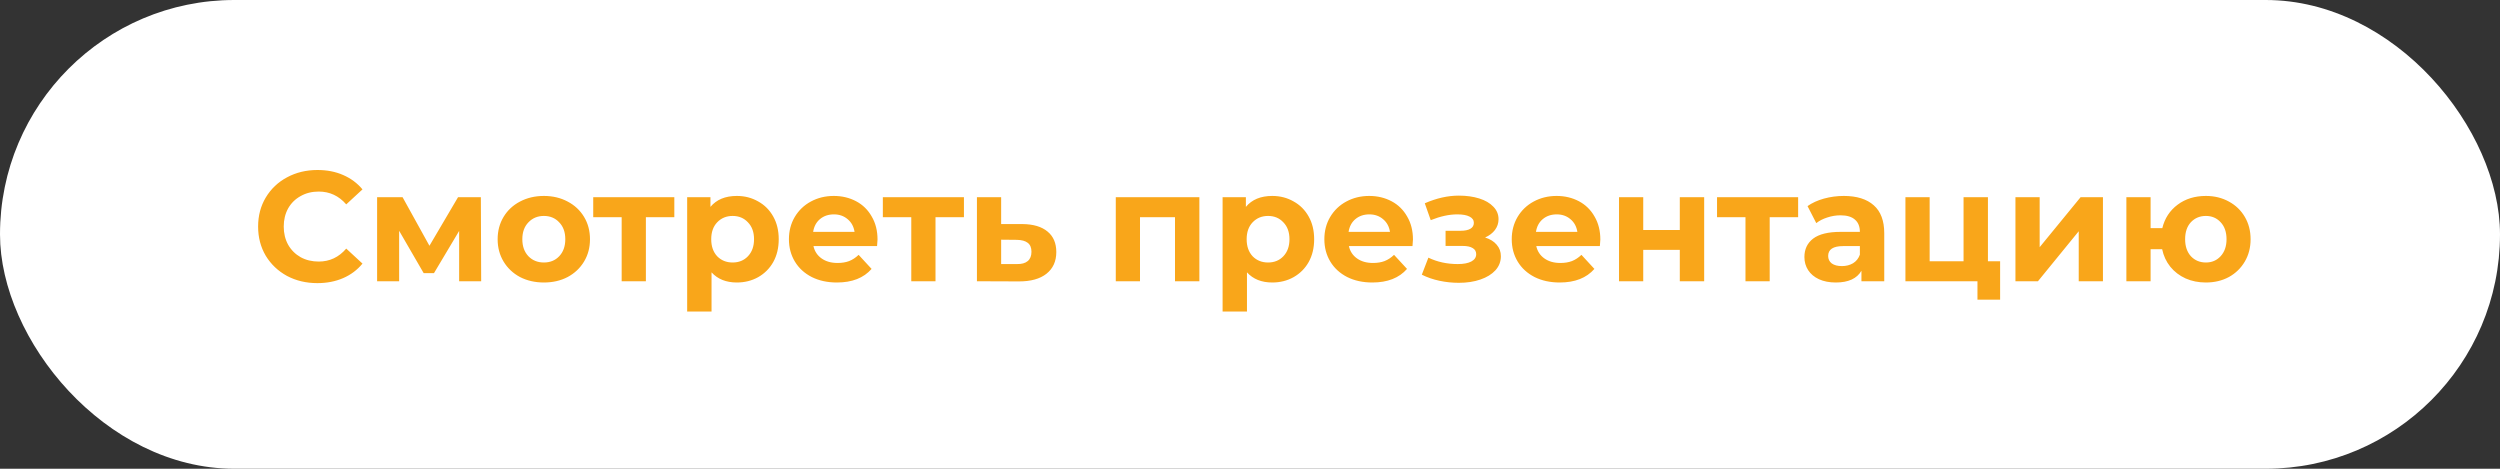 <?xml version="1.0" encoding="UTF-8"?> <svg xmlns="http://www.w3.org/2000/svg" width="320" height="60" viewBox="0 0 320 60" fill="none"><rect x="0" y="0" width="320" height="60" fill="#333333" stroke="none"/> <rect width="320" height="60" rx="30" fill="white"></rect> <path d="M40.618 36.24C39.191 36.24 37.898 35.933 36.738 35.32C35.591 34.693 34.684 33.833 34.018 32.74C33.364 31.633 33.038 30.387 33.038 29C33.038 27.613 33.364 26.373 34.018 25.28C34.684 24.173 35.591 23.313 36.738 22.7C37.898 22.073 39.198 21.76 40.638 21.76C41.851 21.76 42.944 21.973 43.918 22.4C44.904 22.827 45.731 23.44 46.398 24.24L44.318 26.16C43.371 25.067 42.198 24.52 40.798 24.52C39.931 24.52 39.158 24.713 38.478 25.1C37.798 25.473 37.264 26 36.878 26.68C36.505 27.36 36.318 28.133 36.318 29C36.318 29.867 36.505 30.64 36.878 31.32C37.264 32 37.798 32.533 38.478 32.92C39.158 33.293 39.931 33.48 40.798 33.48C42.198 33.48 43.371 32.927 44.318 31.82L46.398 33.74C45.731 34.553 44.904 35.173 43.918 35.6C42.931 36.027 41.831 36.24 40.618 36.24ZM58.77 36V29.56L55.55 34.96H54.23L51.09 29.54V36H48.27V25.24H51.529L54.969 31.46L58.63 25.24H61.55L61.59 36H58.77ZM69.618 36.16C68.485 36.16 67.465 35.927 66.558 35.46C65.665 34.98 64.965 34.32 64.458 33.48C63.952 32.64 63.698 31.687 63.698 30.62C63.698 29.553 63.952 28.6 64.458 27.76C64.965 26.92 65.665 26.267 66.558 25.8C67.465 25.32 68.485 25.08 69.618 25.08C70.751 25.08 71.765 25.32 72.658 25.8C73.552 26.267 74.251 26.92 74.758 27.76C75.265 28.6 75.518 29.553 75.518 30.62C75.518 31.687 75.265 32.64 74.758 33.48C74.251 34.32 73.552 34.98 72.658 35.46C71.765 35.927 70.751 36.16 69.618 36.16ZM69.618 33.6C70.418 33.6 71.072 33.333 71.578 32.8C72.098 32.253 72.358 31.527 72.358 30.62C72.358 29.713 72.098 28.993 71.578 28.46C71.072 27.913 70.418 27.64 69.618 27.64C68.818 27.64 68.158 27.913 67.638 28.46C67.118 28.993 66.858 29.713 66.858 30.62C66.858 31.527 67.118 32.253 67.638 32.8C68.158 33.333 68.818 33.6 69.618 33.6ZM86.313 27.8H82.673V36H79.573V27.8H75.933V25.24H86.313V27.8ZM94.317 25.08C95.317 25.08 96.223 25.313 97.037 25.78C97.863 26.233 98.51 26.88 98.977 27.72C99.443 28.547 99.677 29.513 99.677 30.62C99.677 31.727 99.443 32.7 98.977 33.54C98.51 34.367 97.863 35.013 97.037 35.48C96.223 35.933 95.317 36.16 94.317 36.16C92.943 36.16 91.863 35.727 91.077 34.86V39.88H87.957V25.24H90.937V26.48C91.71 25.547 92.837 25.08 94.317 25.08ZM93.777 33.6C94.577 33.6 95.23 33.333 95.737 32.8C96.257 32.253 96.517 31.527 96.517 30.62C96.517 29.713 96.257 28.993 95.737 28.46C95.23 27.913 94.577 27.64 93.777 27.64C92.977 27.64 92.317 27.913 91.797 28.46C91.29 28.993 91.037 29.713 91.037 30.62C91.037 31.527 91.29 32.253 91.797 32.8C92.317 33.333 92.977 33.6 93.777 33.6ZM112.323 30.66C112.323 30.7 112.303 30.98 112.263 31.5H104.123C104.27 32.167 104.617 32.693 105.163 33.08C105.71 33.467 106.39 33.66 107.203 33.66C107.763 33.66 108.257 33.58 108.683 33.42C109.123 33.247 109.53 32.98 109.903 32.62L111.563 34.42C110.55 35.58 109.07 36.16 107.123 36.16C105.91 36.16 104.837 35.927 103.903 35.46C102.97 34.98 102.25 34.32 101.743 33.48C101.237 32.64 100.983 31.687 100.983 30.62C100.983 29.567 101.23 28.62 101.723 27.78C102.23 26.927 102.917 26.267 103.783 25.8C104.663 25.32 105.643 25.08 106.723 25.08C107.777 25.08 108.73 25.307 109.583 25.76C110.437 26.213 111.103 26.867 111.583 27.72C112.077 28.56 112.323 29.54 112.323 30.66ZM106.743 27.44C106.037 27.44 105.443 27.64 104.963 28.04C104.483 28.44 104.19 28.987 104.083 29.68H109.383C109.277 29 108.983 28.46 108.503 28.06C108.023 27.647 107.437 27.44 106.743 27.44ZM123.384 27.8H119.744V36H116.644V27.8H113.004V25.24H123.384V27.8ZM130.867 28.68C132.267 28.693 133.34 29.013 134.087 29.64C134.834 30.253 135.207 31.127 135.207 32.26C135.207 33.447 134.787 34.373 133.947 35.04C133.12 35.693 131.954 36.02 130.447 36.02L125.047 36V25.24H128.147V28.68H130.867ZM130.167 33.8C130.767 33.813 131.227 33.687 131.547 33.42C131.867 33.153 132.027 32.753 132.027 32.22C132.027 31.7 131.867 31.32 131.547 31.08C131.24 30.84 130.78 30.713 130.167 30.7L128.147 30.68V33.8H130.167ZM153.52 25.24V36H150.4V27.8H145.92V36H142.82V25.24H153.52ZM162.852 25.08C163.852 25.08 164.758 25.313 165.572 25.78C166.398 26.233 167.045 26.88 167.512 27.72C167.978 28.547 168.212 29.513 168.212 30.62C168.212 31.727 167.978 32.7 167.512 33.54C167.045 34.367 166.398 35.013 165.572 35.48C164.758 35.933 163.852 36.16 162.852 36.16C161.478 36.16 160.398 35.727 159.612 34.86V39.88H156.492V25.24H159.472V26.48C160.245 25.547 161.372 25.08 162.852 25.08ZM162.312 33.6C163.112 33.6 163.765 33.333 164.272 32.8C164.792 32.253 165.052 31.527 165.052 30.62C165.052 29.713 164.792 28.993 164.272 28.46C163.765 27.913 163.112 27.64 162.312 27.64C161.512 27.64 160.852 27.913 160.332 28.46C159.825 28.993 159.572 29.713 159.572 30.62C159.572 31.527 159.825 32.253 160.332 32.8C160.852 33.333 161.512 33.6 162.312 33.6ZM180.858 30.66C180.858 30.7 180.838 30.98 180.798 31.5H172.658C172.805 32.167 173.152 32.693 173.698 33.08C174.245 33.467 174.925 33.66 175.738 33.66C176.298 33.66 176.792 33.58 177.218 33.42C177.658 33.247 178.065 32.98 178.438 32.62L180.098 34.42C179.085 35.58 177.605 36.16 175.658 36.16C174.445 36.16 173.372 35.927 172.438 35.46C171.505 34.98 170.785 34.32 170.278 33.48C169.772 32.64 169.518 31.687 169.518 30.62C169.518 29.567 169.765 28.62 170.258 27.78C170.765 26.927 171.452 26.267 172.318 25.8C173.198 25.32 174.178 25.08 175.258 25.08C176.312 25.08 177.265 25.307 178.118 25.76C178.972 26.213 179.638 26.867 180.118 27.72C180.612 28.56 180.858 29.54 180.858 30.66ZM175.278 27.44C174.572 27.44 173.978 27.64 173.498 28.04C173.018 28.44 172.725 28.987 172.618 29.68H177.918C177.812 29 177.518 28.46 177.038 28.06C176.558 27.647 175.972 27.44 175.278 27.44ZM190.093 30.4C190.733 30.6 191.227 30.907 191.573 31.32C191.933 31.733 192.113 32.227 192.113 32.8C192.113 33.48 191.88 34.08 191.413 34.6C190.947 35.107 190.307 35.5 189.493 35.78C188.68 36.06 187.76 36.2 186.733 36.2C185.893 36.2 185.067 36.113 184.253 35.94C183.44 35.767 182.687 35.507 181.993 35.16L182.833 32.98C183.967 33.527 185.22 33.8 186.593 33.8C187.327 33.8 187.9 33.693 188.313 33.48C188.74 33.253 188.953 32.94 188.953 32.54C188.953 32.193 188.807 31.933 188.513 31.76C188.22 31.573 187.793 31.48 187.233 31.48H185.033V29.54H186.953C187.5 29.54 187.92 29.453 188.213 29.28C188.507 29.107 188.653 28.853 188.653 28.52C188.653 28.173 188.467 27.907 188.093 27.72C187.733 27.533 187.213 27.44 186.533 27.44C185.493 27.44 184.36 27.687 183.133 28.18L182.373 26.02C183.867 25.367 185.32 25.04 186.733 25.04C187.707 25.04 188.573 25.16 189.333 25.4C190.107 25.64 190.713 25.993 191.153 26.46C191.593 26.913 191.813 27.447 191.813 28.06C191.813 28.567 191.66 29.027 191.353 29.44C191.047 29.84 190.627 30.16 190.093 30.4ZM204.843 30.66C204.843 30.7 204.823 30.98 204.783 31.5H196.643C196.789 32.167 197.136 32.693 197.683 33.08C198.229 33.467 198.909 33.66 199.723 33.66C200.283 33.66 200.776 33.58 201.203 33.42C201.643 33.247 202.049 32.98 202.423 32.62L204.083 34.42C203.069 35.58 201.589 36.16 199.643 36.16C198.429 36.16 197.356 35.927 196.423 35.46C195.489 34.98 194.769 34.32 194.263 33.48C193.756 32.64 193.503 31.687 193.503 30.62C193.503 29.567 193.749 28.62 194.243 27.78C194.749 26.927 195.436 26.267 196.303 25.8C197.183 25.32 198.163 25.08 199.243 25.08C200.296 25.08 201.249 25.307 202.103 25.76C202.956 26.213 203.623 26.867 204.103 27.72C204.596 28.56 204.843 29.54 204.843 30.66ZM199.263 27.44C198.556 27.44 197.963 27.64 197.483 28.04C197.003 28.44 196.709 28.987 196.603 29.68H201.903C201.796 29 201.503 28.46 201.023 28.06C200.543 27.647 199.956 27.44 199.263 27.44ZM207.234 25.24H210.334V29.44H215.014V25.24H218.134V36H215.014V31.98H210.334V36H207.234V25.24ZM230.161 27.8H226.521V36H223.421V27.8H219.781V25.24H230.161V27.8ZM236.004 25.08C237.671 25.08 238.951 25.48 239.844 26.28C240.738 27.067 241.184 28.26 241.184 29.86V36H238.264V34.66C237.678 35.66 236.584 36.16 234.984 36.16C234.158 36.16 233.438 36.02 232.824 35.74C232.224 35.46 231.764 35.073 231.444 34.58C231.124 34.087 230.964 33.527 230.964 32.9C230.964 31.9 231.338 31.113 232.084 30.54C232.844 29.967 234.011 29.68 235.584 29.68H238.064C238.064 29 237.858 28.48 237.444 28.12C237.031 27.747 236.411 27.56 235.584 27.56C235.011 27.56 234.444 27.653 233.884 27.84C233.338 28.013 232.871 28.253 232.484 28.56L231.364 26.38C231.951 25.967 232.651 25.647 233.464 25.42C234.291 25.193 235.138 25.08 236.004 25.08ZM235.764 34.06C236.298 34.06 236.771 33.94 237.184 33.7C237.598 33.447 237.891 33.08 238.064 32.6V31.5H235.924C234.644 31.5 234.004 31.92 234.004 32.76C234.004 33.16 234.158 33.48 234.464 33.72C234.784 33.947 235.218 34.06 235.764 34.06ZM256.015 33.44V38.36H253.115V36H243.895V25.24H246.995V33.44H251.335V25.24H254.455V33.44H256.015ZM257.977 25.24H261.077V31.64L266.317 25.24H269.177V36H266.077V29.6L260.857 36H257.977V25.24ZM282.356 25.08C283.449 25.08 284.429 25.32 285.296 25.8C286.162 26.267 286.842 26.92 287.336 27.76C287.829 28.6 288.076 29.553 288.076 30.62C288.076 31.687 287.829 32.64 287.336 33.48C286.842 34.32 286.162 34.98 285.296 35.46C284.429 35.927 283.449 36.16 282.356 36.16C281.409 36.16 280.542 35.987 279.756 35.64C278.969 35.28 278.316 34.78 277.796 34.14C277.276 33.487 276.929 32.74 276.756 31.9H275.276V36H272.176V25.24H275.276V29.2H276.776C277.082 27.947 277.736 26.947 278.736 26.2C279.736 25.453 280.942 25.08 282.356 25.08ZM282.356 33.6C283.116 33.6 283.742 33.333 284.236 32.8C284.742 32.253 284.996 31.527 284.996 30.62C284.996 29.7 284.742 28.973 284.236 28.44C283.742 27.907 283.116 27.64 282.356 27.64C281.582 27.64 280.942 27.907 280.436 28.44C279.942 28.973 279.696 29.7 279.696 30.62C279.696 31.527 279.942 32.253 280.436 32.8C280.942 33.333 281.582 33.6 282.356 33.6Z" fill="#F9A61A"></path> </svg> 